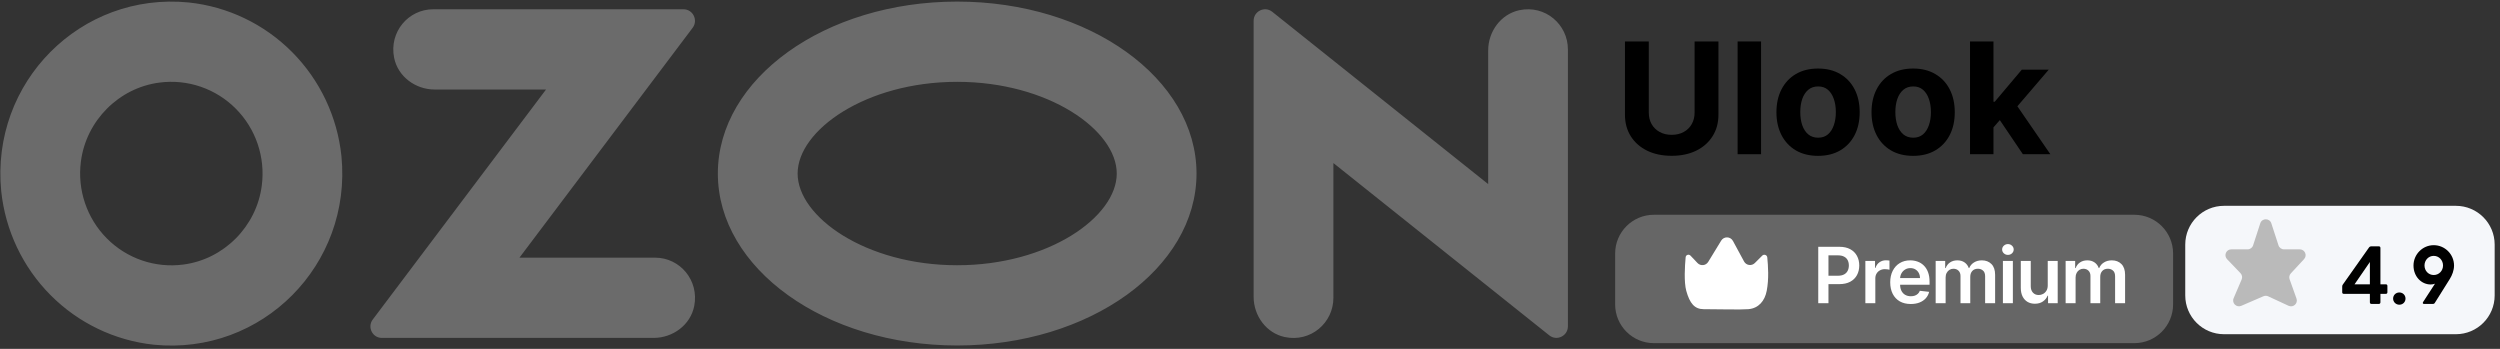 <?xml version="1.0" encoding="UTF-8"?> <svg xmlns="http://www.w3.org/2000/svg" width="258" height="36" viewBox="0 0 258 36" fill="none"><rect x="0" y="0" width="258" height="36" fill="#333333" stroke="none"/><path d="M166.683 26.164C166.683 23.955 168.474 22.164 170.683 22.164H220.264C222.473 22.164 224.264 23.955 224.264 26.164V31.413C224.264 33.622 222.473 35.413 220.264 35.413H170.683C168.474 35.413 166.683 33.622 166.683 31.413V26.164Z" fill="#666666"></path><path d="M225.518 25.241C225.518 23.032 227.309 21.241 229.518 21.241H253.449C255.658 21.241 257.449 23.032 257.449 25.241V30.49C257.449 32.699 255.658 34.49 253.449 34.49H229.518C227.309 34.49 225.518 32.699 225.518 30.49V25.241Z" fill="#F5F7FA"></path><path d="M187.643 31.288V25.47H189.825C190.271 25.47 190.646 25.553 190.95 25.72C191.254 25.887 191.485 26.116 191.64 26.408C191.797 26.697 191.876 27.027 191.876 27.396C191.876 27.769 191.797 28.101 191.64 28.39C191.483 28.68 191.251 28.909 190.944 29.075C190.637 29.24 190.259 29.322 189.81 29.322H188.364V28.456H189.668C189.93 28.456 190.144 28.41 190.31 28.32C190.477 28.229 190.6 28.104 190.68 27.945C190.761 27.785 190.802 27.603 190.802 27.396C190.802 27.19 190.761 27.008 190.68 26.851C190.6 26.694 190.476 26.571 190.307 26.484C190.141 26.395 189.926 26.351 189.663 26.351H188.697V31.288H187.643Z" fill="white"></path><path d="M192.506 31.288V26.925H193.503V27.652H193.548C193.628 27.4 193.764 27.206 193.957 27.07C194.152 26.931 194.375 26.862 194.625 26.862C194.682 26.862 194.745 26.865 194.815 26.871C194.887 26.874 194.947 26.881 194.994 26.89V27.837C194.951 27.821 194.882 27.808 194.787 27.797C194.694 27.784 194.604 27.777 194.517 27.777C194.33 27.777 194.161 27.818 194.011 27.899C193.864 27.979 193.747 28.089 193.662 28.232C193.577 28.373 193.534 28.537 193.534 28.723V31.288H192.506Z" fill="white"></path><path d="M197.19 31.373C196.752 31.373 196.374 31.283 196.056 31.101C195.74 30.917 195.497 30.658 195.326 30.322C195.156 29.985 195.07 29.588 195.07 29.132C195.07 28.683 195.156 28.289 195.326 27.95C195.498 27.609 195.739 27.344 196.048 27.155C196.356 26.963 196.719 26.868 197.136 26.868C197.405 26.868 197.658 26.911 197.897 26.998C198.138 27.084 198.35 27.216 198.533 27.396C198.719 27.576 198.865 27.805 198.971 28.084C199.077 28.36 199.13 28.69 199.13 29.072V29.388H195.553V28.695H198.144C198.142 28.497 198.1 28.322 198.016 28.169C197.933 28.014 197.817 27.892 197.667 27.802C197.519 27.713 197.347 27.669 197.15 27.669C196.94 27.669 196.755 27.72 196.596 27.822C196.437 27.923 196.313 28.055 196.224 28.22C196.137 28.383 196.092 28.562 196.09 28.757V29.362C196.09 29.616 196.137 29.834 196.229 30.015C196.322 30.195 196.452 30.334 196.619 30.43C196.785 30.525 196.98 30.572 197.204 30.572C197.354 30.572 197.489 30.552 197.61 30.51C197.731 30.466 197.836 30.403 197.925 30.32C198.015 30.236 198.082 30.133 198.127 30.01L199.087 30.118C199.027 30.372 198.911 30.593 198.741 30.783C198.572 30.97 198.356 31.116 198.093 31.22C197.83 31.322 197.529 31.373 197.19 31.373Z" fill="white"></path><path d="M199.76 31.288V26.925H200.743V27.666H200.794C200.885 27.416 201.036 27.221 201.246 27.081C201.456 26.939 201.707 26.868 201.999 26.868C202.294 26.868 202.543 26.94 202.746 27.084C202.95 27.226 203.094 27.42 203.178 27.666H203.223C203.32 27.424 203.483 27.23 203.712 27.087C203.943 26.941 204.217 26.868 204.533 26.868C204.934 26.868 205.262 26.995 205.516 27.248C205.77 27.502 205.896 27.872 205.896 28.359V31.288H204.865V28.518C204.865 28.247 204.793 28.05 204.649 27.925C204.505 27.798 204.329 27.734 204.121 27.734C203.873 27.734 203.679 27.812 203.538 27.967C203.4 28.121 203.331 28.32 203.331 28.567V31.288H202.323V28.476C202.323 28.25 202.254 28.07 202.118 27.936C201.984 27.802 201.807 27.734 201.59 27.734C201.442 27.734 201.307 27.772 201.186 27.848C201.065 27.922 200.968 28.027 200.896 28.163C200.824 28.298 200.788 28.455 200.788 28.635V31.288H199.76Z" fill="white"></path><path d="M206.7 31.288V26.925H207.728V31.288H206.7ZM207.217 26.305C207.054 26.305 206.914 26.251 206.796 26.143C206.679 26.034 206.62 25.902 206.62 25.748C206.62 25.593 206.679 25.462 206.796 25.354C206.914 25.244 207.054 25.189 207.217 25.189C207.382 25.189 207.522 25.244 207.637 25.354C207.755 25.462 207.813 25.593 207.813 25.748C207.813 25.902 207.755 26.034 207.637 26.143C207.522 26.251 207.382 26.305 207.217 26.305Z" fill="white"></path><path d="M211.327 29.453V26.925H212.355V31.288H211.358V30.513H211.313C211.214 30.757 211.052 30.957 210.827 31.112C210.603 31.267 210.328 31.345 210 31.345C209.714 31.345 209.461 31.282 209.242 31.155C209.024 31.026 208.853 30.839 208.73 30.595C208.607 30.349 208.546 30.052 208.546 29.703V26.925H209.574V29.544C209.574 29.82 209.65 30.04 209.801 30.203C209.953 30.366 210.152 30.447 210.398 30.447C210.549 30.447 210.696 30.41 210.838 30.337C210.98 30.263 211.097 30.153 211.188 30.007C211.281 29.859 211.327 29.675 211.327 29.453Z" fill="white"></path><path d="M213.173 31.288V26.925H214.156V27.666H214.207C214.298 27.416 214.448 27.221 214.659 27.081C214.869 26.939 215.12 26.868 215.412 26.868C215.707 26.868 215.956 26.94 216.159 27.084C216.363 27.226 216.507 27.42 216.59 27.666H216.636C216.733 27.424 216.895 27.23 217.125 27.087C217.356 26.941 217.629 26.868 217.946 26.868C218.347 26.868 218.675 26.995 218.929 27.248C219.182 27.502 219.309 27.872 219.309 28.359V31.288H218.278V28.518C218.278 28.247 218.206 28.05 218.062 27.925C217.918 27.798 217.742 27.734 217.534 27.734C217.286 27.734 217.091 27.812 216.951 27.967C216.813 28.121 216.744 28.32 216.744 28.567V31.288H215.735V28.476C215.735 28.25 215.667 28.07 215.531 27.936C215.396 27.802 215.22 27.734 215.002 27.734C214.855 27.734 214.72 27.772 214.599 27.848C214.478 27.922 214.381 28.027 214.309 28.163C214.237 28.298 214.201 28.455 214.201 28.635V31.288H213.173Z" fill="white"></path><path d="M174.882 4.278H177.343V11.835C177.343 12.683 177.14 13.425 176.735 14.062C176.333 14.698 175.771 15.194 175.047 15.55C174.324 15.903 173.481 16.079 172.519 16.079C171.553 16.079 170.708 15.903 169.985 15.55C169.261 15.194 168.699 14.698 168.297 14.062C167.896 13.425 167.695 12.683 167.695 11.835V4.278H170.155V11.624C170.155 12.067 170.252 12.461 170.445 12.806C170.642 13.151 170.918 13.422 171.274 13.618C171.63 13.816 172.045 13.914 172.519 13.914C172.996 13.914 173.411 13.816 173.763 13.618C174.119 13.422 174.394 13.151 174.587 12.806C174.784 12.461 174.882 12.067 174.882 11.624V4.278Z" fill="black"></path><path d="M181.742 4.278V15.914H179.321V4.278H181.742Z" fill="black"></path><path d="M187.624 16.084C186.741 16.084 185.978 15.897 185.334 15.522C184.694 15.143 184.2 14.617 183.851 13.942C183.503 13.264 183.328 12.478 183.328 11.585C183.328 10.683 183.503 9.895 183.851 9.221C184.2 8.543 184.694 8.016 185.334 7.641C185.978 7.262 186.741 7.073 187.624 7.073C188.506 7.073 189.268 7.262 189.908 7.641C190.552 8.016 191.048 8.543 191.397 9.221C191.745 9.895 191.919 10.683 191.919 11.585C191.919 12.478 191.745 13.264 191.397 13.942C191.048 14.617 190.552 15.143 189.908 15.522C189.268 15.897 188.506 16.084 187.624 16.084ZM187.635 14.21C188.037 14.21 188.372 14.096 188.641 13.868C188.91 13.637 189.112 13.323 189.249 12.925C189.389 12.528 189.459 12.075 189.459 11.567C189.459 11.06 189.389 10.607 189.249 10.21C189.112 9.812 188.91 9.497 188.641 9.266C188.372 9.035 188.037 8.92 187.635 8.92C187.23 8.92 186.889 9.035 186.612 9.266C186.34 9.497 186.133 9.812 185.993 10.21C185.857 10.607 185.789 11.06 185.789 11.567C185.789 12.075 185.857 12.528 185.993 12.925C186.133 13.323 186.34 13.637 186.612 13.868C186.889 14.096 187.23 14.21 187.635 14.21Z" fill="black"></path><path d="M197.436 16.084C196.554 16.084 195.79 15.897 195.147 15.522C194.506 15.143 194.012 14.617 193.664 13.942C193.315 13.264 193.141 12.478 193.141 11.585C193.141 10.683 193.315 9.895 193.664 9.221C194.012 8.543 194.506 8.016 195.147 7.641C195.79 7.262 196.554 7.073 197.436 7.073C198.319 7.073 199.08 7.262 199.72 7.641C200.364 8.016 200.861 8.543 201.209 9.221C201.558 9.895 201.732 10.683 201.732 11.585C201.732 12.478 201.558 13.264 201.209 13.942C200.861 14.617 200.364 15.143 199.72 15.522C199.08 15.897 198.319 16.084 197.436 16.084ZM197.448 14.21C197.849 14.21 198.184 14.096 198.453 13.868C198.722 13.637 198.925 13.323 199.061 12.925C199.201 12.528 199.272 12.075 199.272 11.567C199.272 11.06 199.201 10.607 199.061 10.21C198.925 9.812 198.722 9.497 198.453 9.266C198.184 9.035 197.849 8.92 197.448 8.92C197.042 8.92 196.701 9.035 196.425 9.266C196.152 9.497 195.946 9.812 195.806 10.21C195.669 10.607 195.601 11.06 195.601 11.567C195.601 12.075 195.669 12.528 195.806 12.925C195.946 13.323 196.152 13.637 196.425 13.868C196.701 14.096 197.042 14.21 197.448 14.21Z" fill="black"></path><path d="M205.499 13.403L205.505 10.499H205.857L208.652 7.187H211.431L207.675 11.573H207.101L205.499 13.403ZM203.306 15.914V4.278H205.726V15.914H203.306ZM208.76 15.914L206.192 12.113L207.806 10.403L211.595 15.914H208.76Z" fill="black"></path><path d="M244.74 31.366C244.628 31.366 244.572 31.302 244.572 31.198V30.326H241.884C241.772 30.326 241.716 30.27 241.716 30.158V29.574C241.716 29.494 241.732 29.43 241.78 29.366L244.492 25.526C244.548 25.454 244.612 25.422 244.7 25.422H245.492C245.596 25.422 245.66 25.478 245.66 25.59V29.342H246.212C246.324 29.342 246.38 29.398 246.38 29.51V30.158C246.38 30.27 246.324 30.326 246.212 30.326H245.66V31.198C245.66 31.302 245.596 31.366 245.492 31.366H244.74ZM242.988 29.342H244.572V27.038L242.988 29.342Z" fill="black"></path><path d="M247.609 31.446C247.249 31.446 246.969 31.158 246.969 30.814C246.969 30.462 247.249 30.182 247.609 30.182C247.977 30.182 248.249 30.462 248.249 30.814C248.249 31.166 247.977 31.446 247.609 31.446Z" fill="black"></path><path d="M251.161 25.302C252.321 25.302 253.257 26.254 253.257 27.398C253.257 27.902 253.065 28.39 252.825 28.782L251.265 31.27C251.225 31.334 251.177 31.366 251.089 31.366H250.161C250.041 31.366 249.993 31.286 250.065 31.166L251.289 29.278C251.145 29.334 250.985 29.358 250.841 29.358C249.913 29.358 249.073 28.566 249.073 27.398C249.073 26.254 250.009 25.302 251.161 25.302ZM250.209 27.398C250.209 27.942 250.617 28.382 251.161 28.382C251.705 28.382 252.121 27.942 252.121 27.398C252.121 26.854 251.705 26.406 251.161 26.406C250.617 26.406 250.209 26.854 250.209 27.398Z" fill="black"></path><path d="M18.909 27.303C23.098 26.768 26.483 23.364 27.017 19.146C27.204 17.706 27.059 16.243 26.595 14.868C26.13 13.494 25.358 12.245 24.337 11.219C23.317 10.192 22.075 9.415 20.709 8.948C19.343 8.48 17.888 8.335 16.457 8.523C12.264 9.06 8.879 12.465 8.348 16.679C8.161 18.119 8.306 19.582 8.771 20.957C9.236 22.331 10.008 23.58 11.028 24.606C12.049 25.633 13.29 26.41 14.657 26.878C16.023 27.345 17.478 27.491 18.909 27.303ZM19.48 0.255C23.514 0.682 27.279 2.489 30.147 5.374C33.015 8.259 34.812 12.047 35.236 16.105C36.342 27.33 27.041 36.686 15.879 35.574C11.846 35.146 8.081 33.338 5.214 30.453C2.346 27.569 0.55 23.781 0.126 19.724C-0.98 8.499 8.321 -0.857 19.48 0.255ZM44.704 0.957H70.533C71.516 0.957 72.07 2.087 71.479 2.873L53.608 26.59H67.61C70.162 26.59 72.17 28.926 71.643 31.588C71.255 33.54 69.434 34.871 67.456 34.871H39.406C38.433 34.871 37.882 33.752 38.467 32.976L56.351 9.238H44.858C42.88 9.238 41.059 7.904 40.672 5.955C40.141 3.293 42.152 0.957 44.704 0.957ZM156.797 1.052C159.463 0.487 161.808 2.517 161.808 5.098V33.675C161.808 34.673 160.662 35.227 159.887 34.609L137.607 16.827V30.738C137.607 33.319 135.261 35.349 132.595 34.784C130.684 34.381 129.374 32.589 129.374 30.627V2.15C129.374 1.152 130.52 0.598 131.295 1.216L153.58 18.998V5.209C153.58 3.246 154.893 1.458 156.8 1.052H156.797ZM98.781 0.164C112.422 0.164 123.481 8.109 123.481 17.909C123.481 27.709 112.422 35.654 98.781 35.654C85.14 35.654 74.082 27.709 74.082 17.909C74.082 8.109 85.14 0.164 98.781 0.164ZM98.781 8.445C89.356 8.445 82.314 13.443 82.314 17.909C82.314 22.376 89.356 27.373 98.781 27.373C108.206 27.373 115.249 22.379 115.249 17.909C115.249 13.439 108.206 8.445 98.781 8.445Z" fill="#6B6B6B"></path><path d="M174.024 30.015C173.774 29.107 173.875 27.453 173.958 26.55C173.981 26.298 174.286 26.197 174.46 26.381L175.181 27.143C175.498 27.478 176.047 27.42 176.287 27.027L177.626 24.833C177.907 24.372 178.582 24.389 178.839 24.864L179.987 26.984C180.21 27.395 180.766 27.476 181.097 27.146L181.866 26.379C182.047 26.198 182.361 26.312 182.384 26.566C182.469 27.484 182.564 28.771 182.325 30.015C182.128 31.042 181.497 31.817 180.434 31.906C179.593 31.976 177.333 31.906 175.81 31.906C174.888 31.906 174.379 31.307 174.024 30.015Z" fill="white"></path><path d="M233.26 23.044C233.439 22.492 234.221 22.492 234.401 23.044L235.14 25.318C235.22 25.566 235.45 25.733 235.71 25.733H237.34C237.863 25.733 238.136 26.357 237.78 26.741L236.414 28.213C236.262 28.377 236.214 28.612 236.289 28.823L236.998 30.811C237.177 31.312 236.664 31.781 236.181 31.557L234.074 30.58C233.919 30.509 233.741 30.506 233.584 30.574L231.3 31.561C230.802 31.776 230.297 31.273 230.511 30.774L231.337 28.845C231.432 28.623 231.385 28.367 231.219 28.193L229.834 26.748C229.468 26.367 229.738 25.733 230.267 25.733H231.95C232.21 25.733 232.441 25.566 232.521 25.318L233.26 23.044Z" fill="#BABABA"></path></svg> 